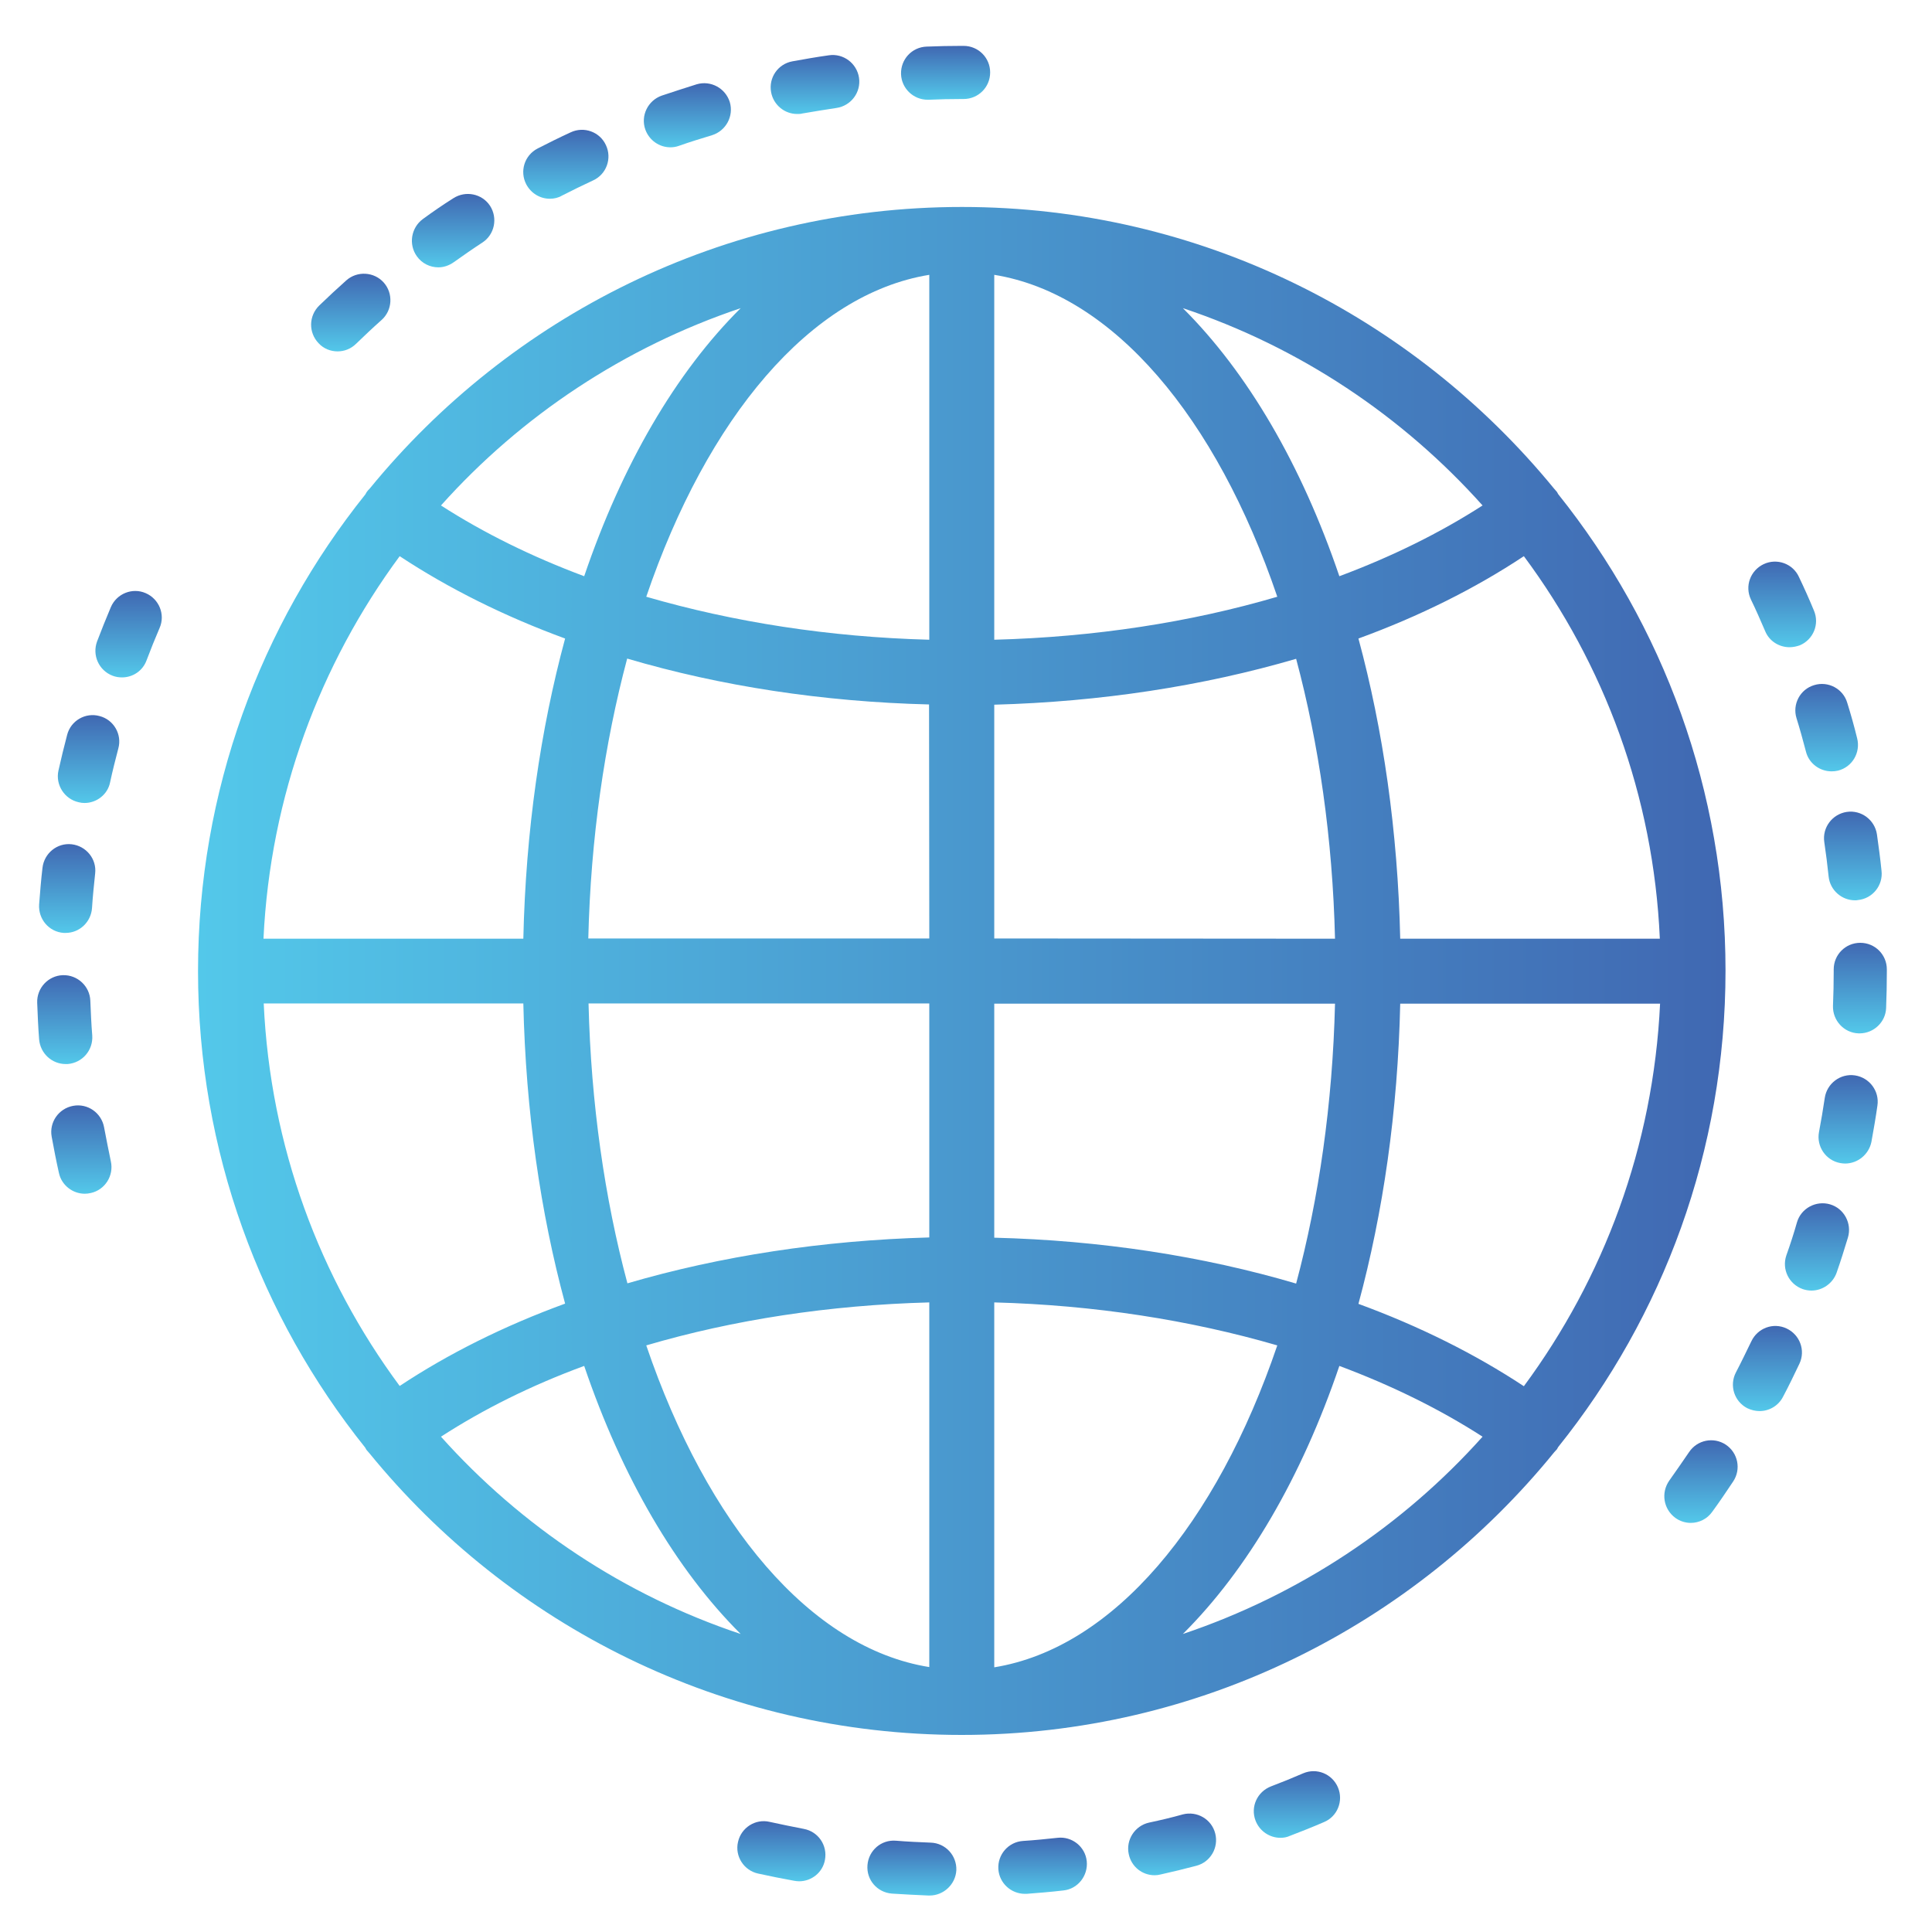 <?xml version="1.0" encoding="utf-8"?>
<!-- Generator: Adobe Illustrator 27.9.0, SVG Export Plug-In . SVG Version: 6.00 Build 0)  -->
<svg version="1.1" id="Layer_1" xmlns="http://www.w3.org/2000/svg" xmlns:xlink="http://www.w3.org/1999/xlink" x="0px" y="0px"
	 viewBox="0 0 800 800" style="enable-background:new 0 0 800 800;" xml:space="preserve">
<style type="text/css">
	.st0{fill:url(#SVGID_1_);}
	.st1{fill:url(#SVGID_00000142169565482429321490000009978653493089037191_);}
	.st2{fill:url(#SVGID_00000167381772430214725270000001977447884726782117_);}
	.st3{fill:url(#SVGID_00000072280686249470479880000006510244568359805320_);}
	.st4{fill:url(#SVGID_00000049213482472553514700000000055546816553100957_);}
	.st5{fill:url(#SVGID_00000134962311469139544950000017132347927683198895_);}
	.st6{fill:url(#SVGID_00000012447156263927301720000015747627878895774349_);}
	.st7{fill:url(#SVGID_00000034794386180329045320000018292049668577499071_);}
	.st8{fill:url(#SVGID_00000165234541502917807350000010233253180772734911_);}
	.st9{fill:url(#SVGID_00000069383852042356056590000006195078619072978605_);}
	.st10{fill:url(#SVGID_00000142891920120714747850000017409221825907624638_);}
	.st11{fill:url(#SVGID_00000070831571412266344180000009541697795426774913_);}
	.st12{fill:url(#SVGID_00000147213421617476945130000002438035102503205280_);}
	.st13{fill:url(#SVGID_00000059303784368254535120000012984006567972428173_);}
	.st14{fill:url(#SVGID_00000168084868818262317580000010159348231550422946_);}
	.st15{fill:url(#SVGID_00000129917295995874945040000005904437603680073650_);}
	.st16{fill:url(#SVGID_00000083809886063238725530000000074486929051762853_);}
	.st17{fill:url(#SVGID_00000051367193501365020070000018223261692620656553_);}
	.st18{fill:url(#SVGID_00000042010969009433466670000002172735446589714100_);}
	.st19{fill:url(#SVGID_00000034786332153019357740000015668858004139322795_);}
	.st20{fill:url(#SVGID_00000112629563747752496790000012058010996383595692_);}
	.st21{fill:url(#SVGID_00000125567279181418991750000009281575652441834916_);}
	.st22{fill:url(#SVGID_00000143576391765566923830000002149760553875781280_);}
	.st23{fill:url(#SVGID_00000044143946956446562920000007389004285033478537_);}
	.st24{fill:url(#SVGID_00000163070840957210677250000005404928514054961539_);}
	.st25{fill:url(#SVGID_00000057138366934786807790000001066552948406218927_);}
</style>
<linearGradient id="SVGID_1_" gradientUnits="userSpaceOnUse" x1="81.898" y1="402.051" x2="714.628" y2="402.051">
	<stop  offset="0" style="stop-color:#53C8EA"/>
	<stop  offset="0.999" style="stop-color:#4068B2"/>
</linearGradient>
<path class="st0" d="M151.2,599.4c0,0,0.3,0.6,0.5,0.9c0.4,0.5,0.9,1,1.3,1.5c58.1,71.2,146.4,116.6,245.2,116.6
	s187.4-45.7,245.4-117.1c0.3-0.4,0.7-0.7,1.1-1.2c0.2-0.3,0.3-0.6,0.5-0.9c43.4-54.1,69.3-122.7,69.3-197.3s-26-143.2-69.3-197.3
	c-0.2-0.3-0.3-0.6-0.5-0.9c-0.4-0.5-0.9-1-1.3-1.5C585.3,131.3,497,85.7,398.3,85.7s-187.1,45.5-245.2,116.6
	c-0.5,0.5-0.9,0.9-1.3,1.5c-0.2,0.3-0.3,0.6-0.5,0.9c-43.4,54.2-69.3,122.8-69.3,197.4S107.9,545.3,151.2,599.4L151.2,599.4z
	 M165.5,230.3c20.3,13.4,43.4,24.9,68.5,34.1c-10.2,37.7-16.3,79.6-17.3,124.3l-107.6,0C111.9,329.6,132.5,275,165.5,230.3
	L165.5,230.3z M687.3,388.7H579.8c-1-44.6-7.1-86.6-17.3-124.3c25.2-9.2,48.3-20.7,68.5-34.1C664.2,275,684.7,329.5,687.3,388.7
	L687.3,388.7z M631,574c-20.3-13.4-43.4-24.9-68.5-34.1c10.2-37.7,16.3-79.6,17.3-124.3h107.6C684.6,474.7,664.1,529.2,631,574
	L631,574z M384.8,512.4c-44,1.2-86.4,7.7-125,19c-9.4-35.1-15.1-74.4-16.1-115.9h141.1L384.8,512.4z M411.7,415.6h141.1
	c-1,41.5-6.7,80.7-16.1,115.9c-38.6-11.4-81-17.9-125-19L411.7,415.6z M411.7,388.6v-96.8c44-1.2,86.4-7.7,125-19
	c9.4,35.1,15.1,74.4,16.1,115.9L411.7,388.6L411.7,388.6z M384.8,388.6H243.6c1-41.5,6.7-80.7,16.1-115.9c38.6,11.4,81,17.9,125,19
	L384.8,388.6z M267.6,557.1c36-10.6,75.8-16.7,117.2-17.8v151C335.5,682.4,292.8,631.1,267.6,557.1L267.6,557.1z M411.7,539.3
	c41.4,1.1,81.1,7.3,117.2,17.8c-25.2,74-67.9,125.3-117.2,133.3L411.7,539.3z M528.9,247.1c-36,10.6-75.8,16.7-117.2,17.8V113.8
	C461,121.8,503.7,173,528.9,247.1L528.9,247.1z M384.8,264.9c-41.4-1.1-81.1-7.3-117.2-17.8c25.2-74,67.9-125.3,117.2-133.3V264.9z
	 M216.7,415.5c1,44.6,7.1,86.6,17.3,124.3c-25.2,9.2-48.3,20.7-68.5,34.1c-33.1-44.7-53.6-99.2-56.3-158.4L216.7,415.5L216.7,415.5z
	 M241.9,565.6c15.7,46.2,38,84.3,64.8,111c-48.3-16.1-90.9-44.6-124.1-81.7C200.2,583.5,220.1,573.6,241.9,565.6L241.9,565.6z
	 M554.6,565.6c21.7,8.1,41.6,17.9,59.3,29.3c-33.2,37.1-75.9,65.5-124.1,81.7C516.6,649.9,538.9,611.8,554.6,565.6L554.6,565.6z
	 M554.6,238.6c-15.7-46.2-38-84.3-64.8-111c48.3,16.1,90.9,44.6,124.1,81.7C596.2,220.7,576.3,230.5,554.6,238.6L554.6,238.6z
	 M241.9,238.6c-21.7-8.1-41.6-17.9-59.3-29.3c33.2-37.1,75.9-65.5,124.1-81.7C279.9,154.2,257.6,192.4,241.9,238.6L241.9,238.6z"/>
<g>
	
		<linearGradient id="SVGID_00000132777549430600485540000010976412997302760630_" gradientUnits="userSpaceOnUse" x1="377.483" y1="784.857" x2="377.483" y2="762.043">
		<stop  offset="0" style="stop-color:#53C8EA"/>
		<stop  offset="0.999" style="stop-color:#4068B2"/>
	</linearGradient>
	<path style="fill:url(#SVGID_00000132777549430600485540000010976412997302760630_);" d="M384.9,784.9c-0.1,0-0.3,0-0.4,0
		c-5.1-0.2-10.2-0.5-15.2-0.8c-6.1-0.5-10.6-5.7-10.1-11.8c0.5-6.1,5.7-10.6,11.8-10.1c4.8,0.4,9.6,0.6,14.4,0.8
		c6.1,0.2,10.8,5.3,10.6,11.4C395.7,780.2,390.8,784.9,384.9,784.9z"/>
	
		<linearGradient id="SVGID_00000137812048194468505830000014179158778067896200_" gradientUnits="userSpaceOnUse" x1="431.768" y1="784.19" x2="431.768" y2="760.87">
		<stop  offset="0" style="stop-color:#53C8EA"/>
		<stop  offset="0.999" style="stop-color:#4068B2"/>
	</linearGradient>
	<path style="fill:url(#SVGID_00000137812048194468505830000014179158778067896200_);" d="M424.4,784.2c-5.7,0-10.6-4.4-11-10.2
		c-0.4-6.1,4.2-11.3,10.2-11.7c4.8-0.3,9.6-0.8,14.3-1.3c6-0.7,11.5,3.7,12.1,9.7s-3.7,11.5-9.7,12.1c-5,0.6-10.2,1-15.2,1.4
		C424.9,784.2,424.6,784.2,424.4,784.2z"/>
	
		<linearGradient id="SVGID_00000138536982294377240300000004815357648288582329_" gradientUnits="userSpaceOnUse" x1="323.637" y1="779.013" x2="323.637" y2="754.05">
		<stop  offset="0" style="stop-color:#53C8EA"/>
		<stop  offset="0.999" style="stop-color:#4068B2"/>
	</linearGradient>
	<path style="fill:url(#SVGID_00000138536982294377240300000004815357648288582329_);" d="M330.9,779c-0.7,0-1.3-0.1-2-0.2
		c-5-0.9-10-1.9-15-3c-5.9-1.3-9.7-7.2-8.3-13.1c1.3-5.9,7.2-9.7,13.1-8.3c4.6,1,9.4,2,14.1,2.9c6,1.1,9.9,6.8,8.8,12.8
		C340.7,775.3,336.1,779,330.9,779z"/>
	
		<linearGradient id="SVGID_00000178913409385570609200000010169472496041674687_" gradientUnits="userSpaceOnUse" x1="485.344" y1="776.501" x2="485.344" y2="751.039">
		<stop  offset="0" style="stop-color:#53C8EA"/>
		<stop  offset="0.999" style="stop-color:#4068B2"/>
	</linearGradient>
	<path style="fill:url(#SVGID_00000178913409385570609200000010169472496041674687_);" d="M478.1,776.5c-5.1,0-9.6-3.5-10.7-8.7
		c-1.3-5.9,2.5-11.8,8.4-13.1c4.7-1,9.4-2.1,14-3.4c5.9-1.5,11.9,2,13.4,7.9c1.5,5.9-2,11.9-7.9,13.4c-4.9,1.3-9.9,2.5-14.8,3.6
		C479.7,776.4,478.9,776.5,478.1,776.5z"/>
	
		<linearGradient id="SVGID_00000155834934646996316170000000770108711274539917_" gradientUnits="userSpaceOnUse" x1="537.043" y1="761.029" x2="537.043" y2="733.506">
		<stop  offset="0" style="stop-color:#53C8EA"/>
		<stop  offset="0.999" style="stop-color:#4068B2"/>
	</linearGradient>
	<path style="fill:url(#SVGID_00000155834934646996316170000000770108711274539917_);" d="M530.2,761c-4.4,0-8.6-2.7-10.3-7.1
		c-2.2-5.7,0.7-12,6.4-14.2c4.5-1.7,8.9-3.5,13.3-5.4c5.6-2.4,12,0.2,14.4,5.8s-0.2,12.1-5.8,14.4c-4.6,2-9.4,3.9-14.1,5.7
		C532.8,760.8,531.5,761,530.2,761z"/>
	
		<linearGradient id="SVGID_00000038396161258699087710000001836113954908887984_" gradientUnits="userSpaceOnUse" x1="704.363" y1="630.552" x2="704.363" y2="596.35">
		<stop  offset="0" style="stop-color:#53C8EA"/>
		<stop  offset="0.999" style="stop-color:#4068B2"/>
	</linearGradient>
	<path style="fill:url(#SVGID_00000038396161258699087710000001836113954908887984_);" d="M700.1,630.6c-2.2,0-4.5-0.7-6.4-2.1
		c-4.9-3.6-6-10.4-2.5-15.4c2.8-3.9,5.5-7.9,8.2-11.8c3.4-5.1,10.2-6.4,15.2-3.1c5.1,3.4,6.4,10.2,3.1,15.2
		c-2.8,4.2-5.7,8.5-8.7,12.6C706.9,629,703.5,630.6,700.1,630.6z"/>
	
		<linearGradient id="SVGID_00000029751786210656972500000000084963845169427598_" gradientUnits="userSpaceOnUse" x1="731.927" y1="584.302" x2="731.927" y2="548.984">
		<stop  offset="0" style="stop-color:#53C8EA"/>
		<stop  offset="0.999" style="stop-color:#4068B2"/>
	</linearGradient>
	<path style="fill:url(#SVGID_00000029751786210656972500000000084963845169427598_);" d="M728.6,584.3c-1.7,0-3.4-0.4-5.1-1.2
		c-5.4-2.8-7.5-9.4-4.7-14.8c2.2-4.2,4.3-8.6,6.4-12.9c2.6-5.5,9.1-7.9,14.6-5.3c5.5,2.6,7.9,9.1,5.3,14.6
		c-2.2,4.6-4.4,9.2-6.8,13.7C736.4,582.1,732.6,584.3,728.6,584.3z"/>
	
		<linearGradient id="SVGID_00000014596649776528150490000016349598252776199354_" gradientUnits="userSpaceOnUse" x1="752.358" y1="534.372" x2="752.358" y2="498.218">
		<stop  offset="0" style="stop-color:#53C8EA"/>
		<stop  offset="0.999" style="stop-color:#4068B2"/>
	</linearGradient>
	<path style="fill:url(#SVGID_00000014596649776528150490000016349598252776199354_);" d="M750.1,534.4c-1.2,0-2.4-0.2-3.6-0.6
		c-5.7-2-8.8-8.2-6.8-14c1.6-4.5,3.1-9.1,4.4-13.7c1.7-5.8,7.9-9.1,13.7-7.4c5.8,1.7,9.1,7.9,7.4,13.7c-1.5,4.9-3,9.8-4.7,14.6
		C758.9,531.5,754.6,534.4,750.1,534.4z"/>
	
		<linearGradient id="SVGID_00000080886062654472111890000017669044239827582399_" gradientUnits="userSpaceOnUse" x1="33.65" y1="494.288" x2="33.65" y2="457.756">
		<stop  offset="0" style="stop-color:#53C8EA"/>
		<stop  offset="0.999" style="stop-color:#4068B2"/>
	</linearGradient>
	<path style="fill:url(#SVGID_00000080886062654472111890000017669044239827582399_);" d="M35.1,494.3c-5,0-9.6-3.5-10.7-8.6
		c-1.1-4.9-2.1-10-3-15c-1.1-6,2.9-11.7,8.9-12.8c6-1.1,11.7,2.9,12.8,8.9c0.9,4.7,1.8,9.4,2.8,14.1c1.3,5.9-2.4,11.8-8.3,13.1
		C36.7,494.2,35.9,494.3,35.1,494.3z"/>
	
		<linearGradient id="SVGID_00000098212009254667131910000012882859558168683931_" gradientUnits="userSpaceOnUse" x1="765.178" y1="481.829" x2="765.178" y2="445.205">
		<stop  offset="0" style="stop-color:#53C8EA"/>
		<stop  offset="0.999" style="stop-color:#4068B2"/>
	</linearGradient>
	<path style="fill:url(#SVGID_00000098212009254667131910000012882859558168683931_);" d="M764,481.8c-0.7,0-1.3-0.1-2-0.2
		c-6-1.1-9.9-6.9-8.8-12.8c0.9-4.7,1.7-9.5,2.4-14.2c0.9-6,6.5-10.2,12.5-9.3c6,0.9,10.2,6.5,9.3,12.5c-0.7,5-1.6,10.1-2.5,15.1
		C773.8,478.1,769.2,481.8,764,481.8z"/>
	
		<linearGradient id="SVGID_00000106128746856643881290000010723383768035573429_" gradientUnits="userSpaceOnUse" x1="26.828" y1="440.565" x2="26.828" y2="403.764">
		<stop  offset="0" style="stop-color:#53C8EA"/>
		<stop  offset="0.999" style="stop-color:#4068B2"/>
	</linearGradient>
	<path style="fill:url(#SVGID_00000106128746856643881290000010723383768035573429_);" d="M27.2,440.6c-5.7,0-10.5-4.4-11-10.2
		c-0.4-5-0.6-10.2-0.8-15.2c-0.2-6.1,4.6-11.2,10.6-11.4c6.1-0.2,11.2,4.6,11.4,10.6c0.2,4.8,0.4,9.6,0.8,14.4
		c0.4,6.1-4.1,11.3-10.2,11.8C27.8,440.6,27.5,440.6,27.2,440.6z"/>
	
		<linearGradient id="SVGID_00000122696811086991340740000016138484794013211838_" gradientUnits="userSpaceOnUse" x1="770.162" y1="427.868" x2="770.162" y2="390.269">
		<stop  offset="0" style="stop-color:#53C8EA"/>
		<stop  offset="0.999" style="stop-color:#4068B2"/>
	</linearGradient>
	<path style="fill:url(#SVGID_00000122696811086991340740000016138484794013211838_);" d="M770,427.9c-0.1,0-0.3,0-0.4,0
		c-6.1-0.2-10.8-5.4-10.6-11.4c0.2-4.8,0.3-9.6,0.3-14.4l0-0.7c0-6.1,4.9-11,11-11c0,0,0,0,0,0c6.1,0,11,4.9,11,11l0,0.8
		c0,5.1-0.1,10.2-0.3,15.2C780.8,423.2,775.9,427.9,770,427.9z"/>
	
		<linearGradient id="SVGID_00000173143743403992185240000008350951043765141153_" gradientUnits="userSpaceOnUse" x1="27.842" y1="386.264" x2="27.842" y2="349.502">
		<stop  offset="0" style="stop-color:#53C8EA"/>
		<stop  offset="0.999" style="stop-color:#4068B2"/>
	</linearGradient>
	<path style="fill:url(#SVGID_00000173143743403992185240000008350951043765141153_);" d="M27.2,386.3c-0.3,0-0.5,0-0.8,0
		c-6.1-0.4-10.6-5.7-10.2-11.8c0.4-5.1,0.8-10.2,1.4-15.2c0.7-6,6.1-10.4,12.1-9.7c6,0.7,10.4,6.1,9.7,12.1c-0.5,4.7-1,9.6-1.3,14.3
		C37.7,381.8,32.9,386.3,27.2,386.3z"/>
	
		<linearGradient id="SVGID_00000134933637395571536060000001010257443278516632_" gradientUnits="userSpaceOnUse" x1="767.218" y1="372.824" x2="767.218" y2="336.12">
		<stop  offset="0" style="stop-color:#53C8EA"/>
		<stop  offset="0.999" style="stop-color:#4068B2"/>
	</linearGradient>
	<path style="fill:url(#SVGID_00000134933637395571536060000001010257443278516632_);" d="M768.1,372.8c-5.5,0-10.3-4.2-10.9-9.8
		c-0.5-4.8-1.1-9.6-1.8-14.3c-0.9-6,3.3-11.6,9.3-12.5c6-0.9,11.6,3.3,12.5,9.3c0.7,5,1.4,10.1,1.9,15.1c0.7,6-3.7,11.5-9.8,12.1
		C768.9,372.8,768.5,372.8,768.1,372.8z"/>
	
		<linearGradient id="SVGID_00000085928763695483020910000004552559633424165283_" gradientUnits="userSpaceOnUse" x1="36.699" y1="332.529" x2="36.699" y2="296.116">
		<stop  offset="0" style="stop-color:#53C8EA"/>
		<stop  offset="0.999" style="stop-color:#4068B2"/>
	</linearGradient>
	<path style="fill:url(#SVGID_00000085928763695483020910000004552559633424165283_);" d="M35,332.5c-0.8,0-1.6-0.1-2.4-0.3
		c-5.9-1.3-9.7-7.2-8.4-13.1c1.1-4.9,2.3-9.9,3.6-14.8c1.5-5.9,7.6-9.4,13.4-7.8c5.9,1.5,9.4,7.6,7.8,13.4c-1.2,4.6-2.4,9.3-3.4,14
		C44.6,329,40,332.5,35,332.5z"/>
	
		<linearGradient id="SVGID_00000028315700891130688570000002315164898844455299_" gradientUnits="userSpaceOnUse" x1="756.419" y1="319.406" x2="756.419" y2="283.133">
		<stop  offset="0" style="stop-color:#53C8EA"/>
		<stop  offset="0.999" style="stop-color:#4068B2"/>
	</linearGradient>
	<path style="fill:url(#SVGID_00000028315700891130688570000002315164898844455299_);" d="M758.4,319.4c-4.9,0-9.4-3.3-10.6-8.2
		c-1.2-4.6-2.5-9.3-3.9-13.8c-1.8-5.8,1.5-12,7.3-13.7c5.8-1.8,12,1.5,13.7,7.3c1.5,4.8,2.9,9.8,4.1,14.7c1.5,5.9-2,11.9-7.9,13.4
		C760.3,319.3,759.3,319.4,758.4,319.4z"/>
	
		<linearGradient id="SVGID_00000057851819625836977340000006003498555915440565_" gradientUnits="userSpaceOnUse" x1="53.315" y1="280.496" x2="53.315" y2="244.717">
		<stop  offset="0" style="stop-color:#53C8EA"/>
		<stop  offset="0.999" style="stop-color:#4068B2"/>
	</linearGradient>
	<path style="fill:url(#SVGID_00000057851819625836977340000006003498555915440565_);" d="M50.5,280.5c-1.3,0-2.6-0.2-3.9-0.7
		c-5.7-2.2-8.5-8.5-6.4-14.2c1.8-4.7,3.7-9.5,5.7-14.2c2.4-5.6,8.9-8.2,14.4-5.8c5.6,2.4,8.2,8.9,5.8,14.4
		c-1.9,4.4-3.7,8.9-5.4,13.4C59.1,277.8,55,280.5,50.5,280.5z"/>
	
		<linearGradient id="SVGID_00000014610622231819081960000004132760748630062501_" gradientUnits="userSpaceOnUse" x1="737.944" y1="267.987" x2="737.944" y2="232.488">
		<stop  offset="0" style="stop-color:#53C8EA"/>
		<stop  offset="0.999" style="stop-color:#4068B2"/>
	</linearGradient>
	<path style="fill:url(#SVGID_00000014610622231819081960000004132760748630062501_);" d="M741,268c-4.3,0-8.4-2.5-10.1-6.7
		c-1.9-4.4-3.8-8.8-5.9-13.1c-2.6-5.5-0.2-12,5.3-14.6c5.5-2.6,12.1-0.2,14.6,5.3c2.2,4.6,4.3,9.3,6.2,13.9c2.4,5.6-0.2,12-5.8,14.4
		C743.9,267.7,742.4,268,741,268z"/>
	
		<linearGradient id="SVGID_00000003102590205165077730000000900121956206909879_" gradientUnits="userSpaceOnUse" x1="145.19" y1="145.481" x2="145.19" y2="113.397">
		<stop  offset="0" style="stop-color:#53C8EA"/>
		<stop  offset="0.999" style="stop-color:#4068B2"/>
	</linearGradient>
	<path style="fill:url(#SVGID_00000003102590205165077730000000900121956206909879_);" d="M139.8,145.5c-2.9,0-5.8-1.1-7.9-3.4
		c-4.2-4.4-4.1-11.3,0.3-15.6c3.6-3.5,7.4-7,11.2-10.4c4.5-4,11.5-3.6,15.5,0.9c4,4.5,3.6,11.5-0.9,15.5c-3.6,3.2-7.1,6.5-10.5,9.8
		C145.3,144.5,142.5,145.5,139.8,145.5z"/>
	
		<linearGradient id="SVGID_00000029745397389434831430000000119835297519160499_" gradientUnits="userSpaceOnUse" x1="187.541" y1="110.684" x2="187.541" y2="80.283">
		<stop  offset="0" style="stop-color:#53C8EA"/>
		<stop  offset="0.999" style="stop-color:#4068B2"/>
	</linearGradient>
	<path style="fill:url(#SVGID_00000029745397389434831430000000119835297519160499_);" d="M181.5,110.7c-3.4,0-6.8-1.6-8.9-4.6
		c-3.5-4.9-2.4-11.8,2.5-15.4c4.1-3,8.3-5.9,12.6-8.6c5.1-3.3,11.9-1.9,15.2,3.1c3.3,5.1,1.9,11.9-3.1,15.2c-4,2.6-8,5.4-11.8,8.1
		C185.9,110,183.7,110.7,181.5,110.7z"/>
	
		<linearGradient id="SVGID_00000127015788100206144020000017342359079887923354_" gradientUnits="userSpaceOnUse" x1="234.354" y1="82.314" x2="234.354" y2="53.784">
		<stop  offset="0" style="stop-color:#53C8EA"/>
		<stop  offset="0.999" style="stop-color:#4068B2"/>
	</linearGradient>
	<path style="fill:url(#SVGID_00000127015788100206144020000017342359079887923354_);" d="M227.7,82.3c-4,0-7.8-2.2-9.8-6
		c-2.8-5.4-0.7-12,4.7-14.8c4.5-2.3,9.1-4.6,13.7-6.7c5.5-2.6,12.1-0.2,14.6,5.3c2.6,5.5,0.2,12.1-5.3,14.6c-4.3,2-8.6,4.1-12.9,6.3
		C231.2,81.9,229.4,82.3,227.7,82.3z"/>
	
		<linearGradient id="SVGID_00000155130101761031671500000015566544659442266032_" gradientUnits="userSpaceOnUse" x1="284.688" y1="61.003" x2="284.688" y2="34.476">
		<stop  offset="0" style="stop-color:#53C8EA"/>
		<stop  offset="0.999" style="stop-color:#4068B2"/>
	</linearGradient>
	<path style="fill:url(#SVGID_00000155130101761031671500000015566544659442266032_);" d="M277.6,61c-4.6,0-8.8-2.9-10.4-7.4
		c-2-5.7,1.1-12,6.8-14c4.8-1.6,9.7-3.2,14.5-4.7c5.8-1.7,11.9,1.6,13.7,7.4c1.7,5.8-1.6,11.9-7.4,13.7c-4.6,1.4-9.2,2.8-13.7,4.4
		C280,60.8,278.8,61,277.6,61z"/>
	
		<linearGradient id="SVGID_00000111897960102740076760000014932176111570473605_" gradientUnits="userSpaceOnUse" x1="337.467" y1="47.23" x2="337.467" y2="22.821">
		<stop  offset="0" style="stop-color:#53C8EA"/>
		<stop  offset="0.999" style="stop-color:#4068B2"/>
	</linearGradient>
	<path style="fill:url(#SVGID_00000111897960102740076760000014932176111570473605_);" d="M330.1,47.2c-5.2,0-9.8-3.7-10.8-9
		c-1.1-6,2.8-11.7,8.8-12.8c5-0.9,10-1.8,15.1-2.5c6-0.9,11.6,3.3,12.5,9.3s-3.3,11.6-9.3,12.5c-4.7,0.7-9.5,1.5-14.2,2.3
		C331.5,47.2,330.8,47.2,330.1,47.2z"/>
	
		<linearGradient id="SVGID_00000016050951220329736370000007379858738202924734_" gradientUnits="userSpaceOnUse" x1="391.528" y1="41.272" x2="391.528" y2="19.007">
		<stop  offset="0" style="stop-color:#53C8EA"/>
		<stop  offset="0.999" style="stop-color:#4068B2"/>
	</linearGradient>
	<path style="fill:url(#SVGID_00000016050951220329736370000007379858738202924734_);" d="M384.1,41.3c-5.9,0-10.8-4.7-11-10.6
		c-0.2-6.1,4.5-11.2,10.6-11.4c4.8-0.2,9.7-0.3,14.6-0.3l0.7,0c6.1,0,11,4.9,11,11c0,6.1-4.9,11-11,11c0,0,0,0,0,0l-0.7,0
		c-4.6,0-9.2,0.1-13.7,0.3C384.4,41.3,384.2,41.3,384.1,41.3z"/>
</g>
<g>
	
		<linearGradient id="SVGID_00000010995030573430367910000017692174371838882732_" gradientUnits="userSpaceOnUse" x1="869.591" y1="401.932" x2="1635.465" y2="401.932">
		<stop  offset="0" style="stop-color:#53C8EA"/>
		<stop  offset="0.999" style="stop-color:#4068B2"/>
	</linearGradient>
	<path style="fill:url(#SVGID_00000010995030573430367910000017692174371838882732_);" d="M1239,784.9c-0.1,0-0.3,0-0.4,0
		c-5.1-0.2-10.2-0.5-15.2-0.8c-6.1-0.5-10.6-5.7-10.1-11.8c0.5-6.1,5.7-10.6,11.8-10.1c4.8,0.4,9.6,0.6,14.4,0.8
		c6.1,0.2,10.8,5.3,10.6,11.4C1249.8,780.2,1244.9,784.9,1239,784.9z M1278.5,784.2c-5.7,0-10.6-4.4-11-10.2
		c-0.4-6.1,4.2-11.3,10.2-11.7c4.8-0.3,9.6-0.8,14.3-1.3c6-0.7,11.5,3.7,12.1,9.7s-3.7,11.5-9.7,12.1c-5,0.6-10.2,1-15.2,1.4
		C1279,784.2,1278.8,784.2,1278.5,784.2z M1185.1,779c-0.7,0-1.3-0.1-2-0.2c-5-0.9-10-1.9-15-3c-5.9-1.3-9.7-7.2-8.3-13.1
		c1.3-5.9,7.2-9.7,13.1-8.3c4.6,1,9.4,2,14.1,2.9c6,1.1,9.9,6.8,8.8,12.8C1194.9,775.3,1190.3,779,1185.1,779z M1332.3,776.5
		c-5.1,0-9.6-3.5-10.7-8.7c-1.3-5.9,2.5-11.8,8.4-13.1c4.7-1,9.4-2.1,14-3.4c5.9-1.5,11.9,2,13.4,7.9c1.5,5.9-2,11.9-7.9,13.4
		c-4.9,1.3-9.9,2.5-14.8,3.6C1333.9,776.4,1333.1,776.5,1332.3,776.5z M1132.5,765.3c-1.2,0-2.4-0.2-3.5-0.6
		c-4.8-1.6-9.7-3.4-14.4-5.2c-5.7-2.2-8.5-8.6-6.3-14.2c2.2-5.7,8.6-8.5,14.2-6.3c4.5,1.7,9,3.4,13.6,4.9c5.8,2,8.8,8.2,6.9,14
		C1141.3,762.5,1137.1,765.3,1132.5,765.3z M1384.3,761c-4.4,0-8.6-2.7-10.3-7.1c-2.2-5.7,0.7-12,6.4-14.2c4.5-1.7,8.9-3.5,13.3-5.4
		c5.6-2.4,12,0.2,14.4,5.8s-0.2,12.1-5.8,14.4c-4.6,2-9.4,3.9-14.1,5.7C1387,760.8,1385.6,761,1384.3,761z M1082.5,744.1
		c-1.7,0-3.4-0.4-5-1.2c-4.5-2.3-9-4.8-13.5-7.3c-5.3-3-7.1-9.7-4.2-15c3-5.3,9.7-7.1,15-4.2c4.2,2.4,8.4,4.7,12.7,6.8
		c5.4,2.8,7.5,9.4,4.8,14.8C1090.3,741.9,1086.4,744.1,1082.5,744.1z M1433.5,738.1c-3.9,0-7.6-2-9.6-5.6c-3-5.3-1.1-12,4.2-15
		c4.2-2.3,8.3-4.8,12.4-7.2c5.2-3.2,12-1.5,15.1,3.6s1.5,12-3.6,15.1c-4.3,2.6-8.7,5.2-13.2,7.7
		C1437.2,737.7,1435.3,738.1,1433.5,738.1z M1036.1,715.8c-2.2,0-4.5-0.7-6.4-2.1c-4.1-3-8.2-6-12.2-9.1c-4.8-3.7-5.7-10.6-1.9-15.4
		c3.7-4.8,10.6-5.7,15.4-1.9c3.8,2.9,7.6,5.8,11.5,8.6c4.9,3.5,6.1,10.4,2.5,15.3C1042.9,714.2,1039.5,715.8,1036.1,715.8z
		 M1478.9,708.3c-3.3,0-6.6-1.5-8.7-4.3c-3.7-4.8-2.8-11.7,2-15.4c3.8-2.9,7.6-5.9,11.2-9c4.7-3.9,11.6-3.3,15.5,1.4
		c3.9,4.7,3.3,11.6-1.4,15.5c-3.9,3.2-7.9,6.4-11.9,9.5C1483.6,707.5,1481.2,708.3,1478.9,708.3z M994.3,681c-2.7,0-5.5-1-7.6-3.1
		c-3.6-3.5-7.3-7.1-10.8-10.8c-4.2-4.4-4.1-11.3,0.3-15.6c4.4-4.2,11.3-4.1,15.6,0.3c3.3,3.4,6.7,6.9,10.2,10.2
		c4.4,4.2,4.5,11.2,0.3,15.6C1000.1,679.9,997.2,681,994.3,681z M1519.4,672.2c-2.8,0-5.5-1-7.7-3.1c-4.4-4.2-4.5-11.2-0.2-15.6
		c3.3-3.4,6.6-7,9.8-10.5c4.1-4.5,11-4.9,15.5-0.8c4.5,4.1,4.9,11,0.8,15.5c-3.4,3.8-6.9,7.5-10.4,11.2
		C1525.1,671,1522.3,672.2,1519.4,672.2z M958.1,640.6c-3.3,0-6.5-1.5-8.7-4.3c-3.1-4-6.2-8.1-9.1-12.2c-3.5-4.9-2.4-11.8,2.6-15.3
		c4.9-3.5,11.8-2.4,15.3,2.6c2.8,3.9,5.6,7.8,8.6,11.5c3.7,4.8,2.8,11.7-2,15.4C962.8,639.9,960.4,640.6,958.1,640.6z M1554.3,630.6
		c-2.2,0-4.5-0.7-6.4-2.1c-4.9-3.6-6-10.4-2.5-15.4c2.8-3.9,5.5-7.9,8.2-11.8c3.4-5.1,10.2-6.4,15.2-3.1c5.1,3.4,6.4,10.2,3.1,15.2
		c-2.8,4.2-5.7,8.5-8.7,12.6C1561.1,629,1557.7,630.6,1554.3,630.6z M928.1,595.4c-3.8,0-7.6-2-9.6-5.6c-2.5-4.4-4.9-8.9-7.2-13.4
		c-2.8-5.4-0.6-12,4.8-14.8c5.4-2.8,12-0.6,14.8,4.8c2.2,4.2,4.5,8.5,6.8,12.6c3,5.3,1.1,12-4.2,15
		C931.7,594.9,929.9,595.4,928.1,595.4z M1582.8,584.3c-1.7,0-3.4-0.4-5.1-1.2c-5.4-2.8-7.5-9.4-4.7-14.8c2.2-4.2,4.3-8.6,6.4-12.9
		c2.6-5.5,9.1-7.9,14.6-5.3c5.5,2.6,7.9,9.1,5.3,14.6c-2.2,4.6-4.4,9.2-6.8,13.7C1590.6,582.1,1586.8,584.3,1582.8,584.3z
		 M904.9,546.3c-4.4,0-8.6-2.7-10.3-7.1c-1.8-4.7-3.6-9.6-5.2-14.4c-1.9-5.8,1.1-12,6.9-13.9c5.8-2,12,1.1,13.9,6.9
		c1.5,4.5,3.2,9.1,4.9,13.5c2.2,5.7-0.7,12-6.3,14.2C907.6,546,906.3,546.3,904.9,546.3z M1604.2,534.4c-1.2,0-2.4-0.2-3.6-0.6
		c-5.7-2-8.8-8.2-6.8-14c1.6-4.5,3.1-9.1,4.4-13.7c1.7-5.8,7.9-9.1,13.7-7.4c5.8,1.7,9.1,7.9,7.4,13.7c-1.5,4.9-3,9.8-4.7,14.6
		C1613.1,531.5,1608.8,534.4,1604.2,534.4z M889.3,494.3c-5,0-9.6-3.5-10.7-8.6c-1.1-4.9-2.1-10-3-15c-1.1-6,2.9-11.7,8.9-12.8
		c6-1.1,11.7,2.9,12.8,8.9c0.9,4.7,1.8,9.4,2.8,14.1c1.3,5.9-2.4,11.8-8.3,13.1C890.9,494.2,890.1,494.3,889.3,494.3z M1618.1,481.8
		c-0.7,0-1.3-0.1-2-0.2c-6-1.1-9.9-6.9-8.8-12.8c0.9-4.7,1.7-9.5,2.4-14.2c0.9-6,6.5-10.2,12.5-9.3c6,0.9,10.2,6.5,9.3,12.5
		c-0.7,5-1.6,10.1-2.5,15.1C1627.9,478.1,1623.3,481.8,1618.1,481.8z M881.4,440.6c-5.7,0-10.5-4.4-11-10.2
		c-0.4-5-0.6-10.2-0.8-15.2c-0.2-6.1,4.6-11.2,10.6-11.4c6.1-0.2,11.2,4.6,11.4,10.6c0.2,4.8,0.4,9.6,0.8,14.4
		c0.4,6.1-4.1,11.3-10.2,11.8C881.9,440.6,881.6,440.6,881.4,440.6z M1624.2,427.9c-0.1,0-0.3,0-0.4,0c-6.1-0.2-10.8-5.4-10.6-11.4
		c0.2-4.8,0.3-9.6,0.3-14.4l0-0.7c0-6.1,4.9-11,11-11c0,0,0,0,0,0c6.1,0,11,4.9,11,11l0,0.8c0,5.1-0.1,10.2-0.3,15.2
		C1634.9,423.2,1630.1,427.9,1624.2,427.9z M881.3,386.3c-0.3,0-0.5,0-0.8,0c-6.1-0.4-10.6-5.7-10.2-11.8c0.4-5.1,0.8-10.2,1.4-15.2
		c0.7-6,6.1-10.4,12.1-9.7c6,0.7,10.4,6.1,9.7,12.1c-0.5,4.7-1,9.6-1.3,14.3C891.9,381.8,887.1,386.3,881.3,386.3z M1622.3,372.8
		c-5.5,0-10.3-4.2-10.9-9.8c-0.5-4.8-1.1-9.6-1.8-14.3c-0.9-6,3.3-11.6,9.3-12.5c6-0.9,11.6,3.3,12.5,9.3c0.7,5,1.4,10.1,1.9,15.1
		c0.7,6-3.7,11.5-9.8,12.1C1623.1,372.8,1622.7,372.8,1622.3,372.8z M889.1,332.5c-0.8,0-1.6-0.1-2.4-0.3c-5.9-1.3-9.7-7.2-8.4-13.1
		c1.1-4.9,2.3-9.9,3.6-14.8c1.5-5.9,7.6-9.4,13.4-7.8c5.9,1.5,9.4,7.6,7.8,13.4c-1.2,4.6-2.4,9.3-3.4,14
		C898.7,329,894.2,332.5,889.1,332.5z M1612.6,319.4c-4.9,0-9.4-3.3-10.6-8.2c-1.2-4.6-2.5-9.3-3.9-13.8c-1.8-5.8,1.5-12,7.3-13.7
		c5.8-1.8,12,1.5,13.7,7.3c1.5,4.8,2.9,9.8,4.1,14.7c1.5,5.9-2,11.9-7.9,13.4C1614.4,319.3,1613.5,319.4,1612.6,319.4z M904.7,280.5
		c-1.3,0-2.6-0.2-3.9-0.7c-5.7-2.2-8.5-8.5-6.4-14.2c1.8-4.7,3.7-9.5,5.7-14.2c2.4-5.6,8.9-8.2,14.4-5.8c5.6,2.4,8.2,8.9,5.8,14.4
		c-1.9,4.4-3.7,8.9-5.4,13.4C913.3,277.8,909.1,280.5,904.7,280.5z M1595.1,268c-4.3,0-8.4-2.5-10.1-6.7c-1.9-4.4-3.8-8.8-5.9-13.1
		c-2.6-5.5-0.2-12,5.3-14.6c5.5-2.6,12.1-0.2,14.6,5.3c2.2,4.6,4.3,9.3,6.2,13.9c2.4,5.6-0.2,12-5.8,14.4
		C1598,267.7,1596.6,268,1595.1,268z M927.7,231.3c-1.8,0-3.7-0.5-5.4-1.4c-5.3-3-7.2-9.7-4.2-15c2.5-4.4,5.1-8.8,7.7-13.2
		c3.2-5.2,10-6.8,15.1-3.6c5.2,3.2,6.8,10,3.6,15.1c-2.5,4.1-5,8.3-7.3,12.4C935.3,229.3,931.6,231.3,927.7,231.3z M1570.4,219.7
		c-3.7,0-7.3-1.9-9.4-5.3c-2.5-4.1-5.1-8.1-7.7-12.1c-3.4-5.1-2-11.9,3.1-15.3c5.1-3.4,11.9-2,15.3,3.1c2.8,4.2,5.6,8.5,8.2,12.9
		c3.2,5.2,1.5,12-3.7,15.1C1574.3,219.2,1572.3,219.7,1570.4,219.7z M957.7,186c-2.3,0-4.7-0.7-6.7-2.3c-4.8-3.7-5.7-10.6-2-15.4
		c3.1-4,6.3-8,9.6-11.9c3.9-4.7,10.8-5.3,15.5-1.4c4.7,3.9,5.3,10.8,1.4,15.5c-3.1,3.7-6.1,7.4-9,11.2
		C964.2,184.5,961,186,957.7,186z M1538.8,175.5c-3.2,0-6.3-1.4-8.5-4c-3-3.7-6.2-7.3-9.4-10.9c-4.1-4.5-3.7-11.5,0.8-15.5
		c4.5-4.1,11.5-3.7,15.5,0.8c3.4,3.8,6.7,7.6,10,11.5c3.9,4.7,3.2,11.6-1.4,15.5C1543.8,174.7,1541.3,175.5,1538.8,175.5z
		 M993.9,145.5c-2.9,0-5.8-1.1-7.9-3.4c-4.2-4.4-4.1-11.3,0.3-15.6c3.6-3.5,7.4-7,11.2-10.4c4.5-4,11.5-3.6,15.5,0.9
		c4,4.5,3.6,11.5-0.9,15.5c-3.6,3.2-7.1,6.5-10.5,9.8C999.4,144.5,996.7,145.5,993.9,145.5z M1501.2,136.4c-2.6,0-5.3-0.9-7.4-2.8
		c-3.5-3.2-7.2-6.4-10.9-9.4c-4.7-3.9-5.3-10.8-1.4-15.5c3.9-4.7,10.8-5.3,15.5-1.4c3.9,3.2,7.8,6.6,11.5,10
		c4.5,4.1,4.9,11,0.8,15.5C1507.2,135.2,1504.2,136.4,1501.2,136.4z M1035.6,110.7c-3.4,0-6.8-1.6-8.9-4.6
		c-3.5-4.9-2.4-11.8,2.5-15.4c4.1-3,8.3-5.9,12.6-8.6c5.1-3.3,11.9-1.9,15.2,3.1c3.3,5.1,1.9,11.9-3.1,15.2c-4,2.6-8,5.4-11.8,8.1
		C1040.1,110,1037.8,110.7,1035.6,110.7z M1458.3,103.1c-2.1,0-4.2-0.6-6.1-1.8c-4-2.6-8.1-5.2-12.1-7.7c-5.2-3.2-6.8-9.9-3.7-15.1
		c3.2-5.2,9.9-6.8,15.1-3.7c4.3,2.6,8.7,5.4,12.9,8.2c5.1,3.4,6.4,10.2,3.1,15.3C1465.3,101.4,1461.8,103.1,1458.3,103.1z
		 M1081.9,82.3c-4,0-7.8-2.2-9.8-6c-2.8-5.4-0.7-12,4.7-14.8c4.5-2.3,9.1-4.6,13.7-6.7c5.5-2.6,12.1-0.2,14.6,5.3
		c2.6,5.5,0.2,12.1-5.3,14.6c-4.3,2-8.6,4.1-12.9,6.3C1085.3,81.9,1083.6,82.3,1081.9,82.3z M1411,76.4c-1.6,0-3.2-0.3-4.7-1.1
		c-4.3-2-8.8-4-13.2-5.9c-5.6-2.4-8.2-8.8-5.8-14.4c2.4-5.6,8.8-8.2,14.4-5.8c4.7,2,9.4,4.1,14,6.2c5.5,2.6,7.8,9.1,5.3,14.6
		C1419,74,1415.1,76.4,1411,76.4z M1131.8,61c-4.6,0-8.8-2.9-10.4-7.4c-2-5.7,1.1-12,6.8-14c4.8-1.6,9.7-3.2,14.5-4.7
		c5.8-1.7,11.9,1.6,13.7,7.4c1.7,5.8-1.6,11.9-7.4,13.7c-4.6,1.4-9.2,2.8-13.7,4.4C1134.2,60.8,1133,61,1131.8,61z M1360.2,56.9
		c-1.1,0-2.1-0.2-3.2-0.5c-4.6-1.4-9.2-2.7-13.8-3.9c-5.9-1.5-9.4-7.5-7.9-13.4c1.5-5.9,7.5-9.4,13.4-7.9c4.9,1.3,9.9,2.7,14.7,4.1
		c5.8,1.8,9.1,7.9,7.3,13.7C1369.3,53.8,1365,56.9,1360.2,56.9z M1184.3,47.2c-5.2,0-9.8-3.7-10.8-9c-1.1-6,2.8-11.7,8.8-12.8
		c5-0.9,10-1.8,15.1-2.5c6-0.9,11.6,3.3,12.5,9.3s-3.3,11.6-9.3,12.5c-4.7,0.7-9.5,1.5-14.2,2.3C1185.6,47.2,1185,47.2,1184.3,47.2z
		 M1307.3,45c-0.5,0-1.1,0-1.6-0.1c-4.7-0.7-9.5-1.3-14.3-1.8c-6-0.6-10.4-6.1-9.8-12.1c0.6-6,6.1-10.4,12.1-9.8
		c5,0.5,10.1,1.2,15.1,1.9c6,0.9,10.2,6.5,9.3,12.5C1317.3,41.1,1312.6,45,1307.3,45z M1238.3,41.3c-5.9,0-10.8-4.7-11-10.6
		c-0.2-6.1,4.5-11.2,10.6-11.4c4.8-0.2,9.7-0.3,14.6-0.3l0.7,0c6.1,0,11,4.9,11,11c0,6.1-4.9,11-11,11c0,0,0,0,0,0l-0.7,0
		c-4.6,0-9.2,0.1-13.7,0.3C1238.5,41.3,1238.4,41.3,1238.3,41.3z"/>
</g>
</svg>
